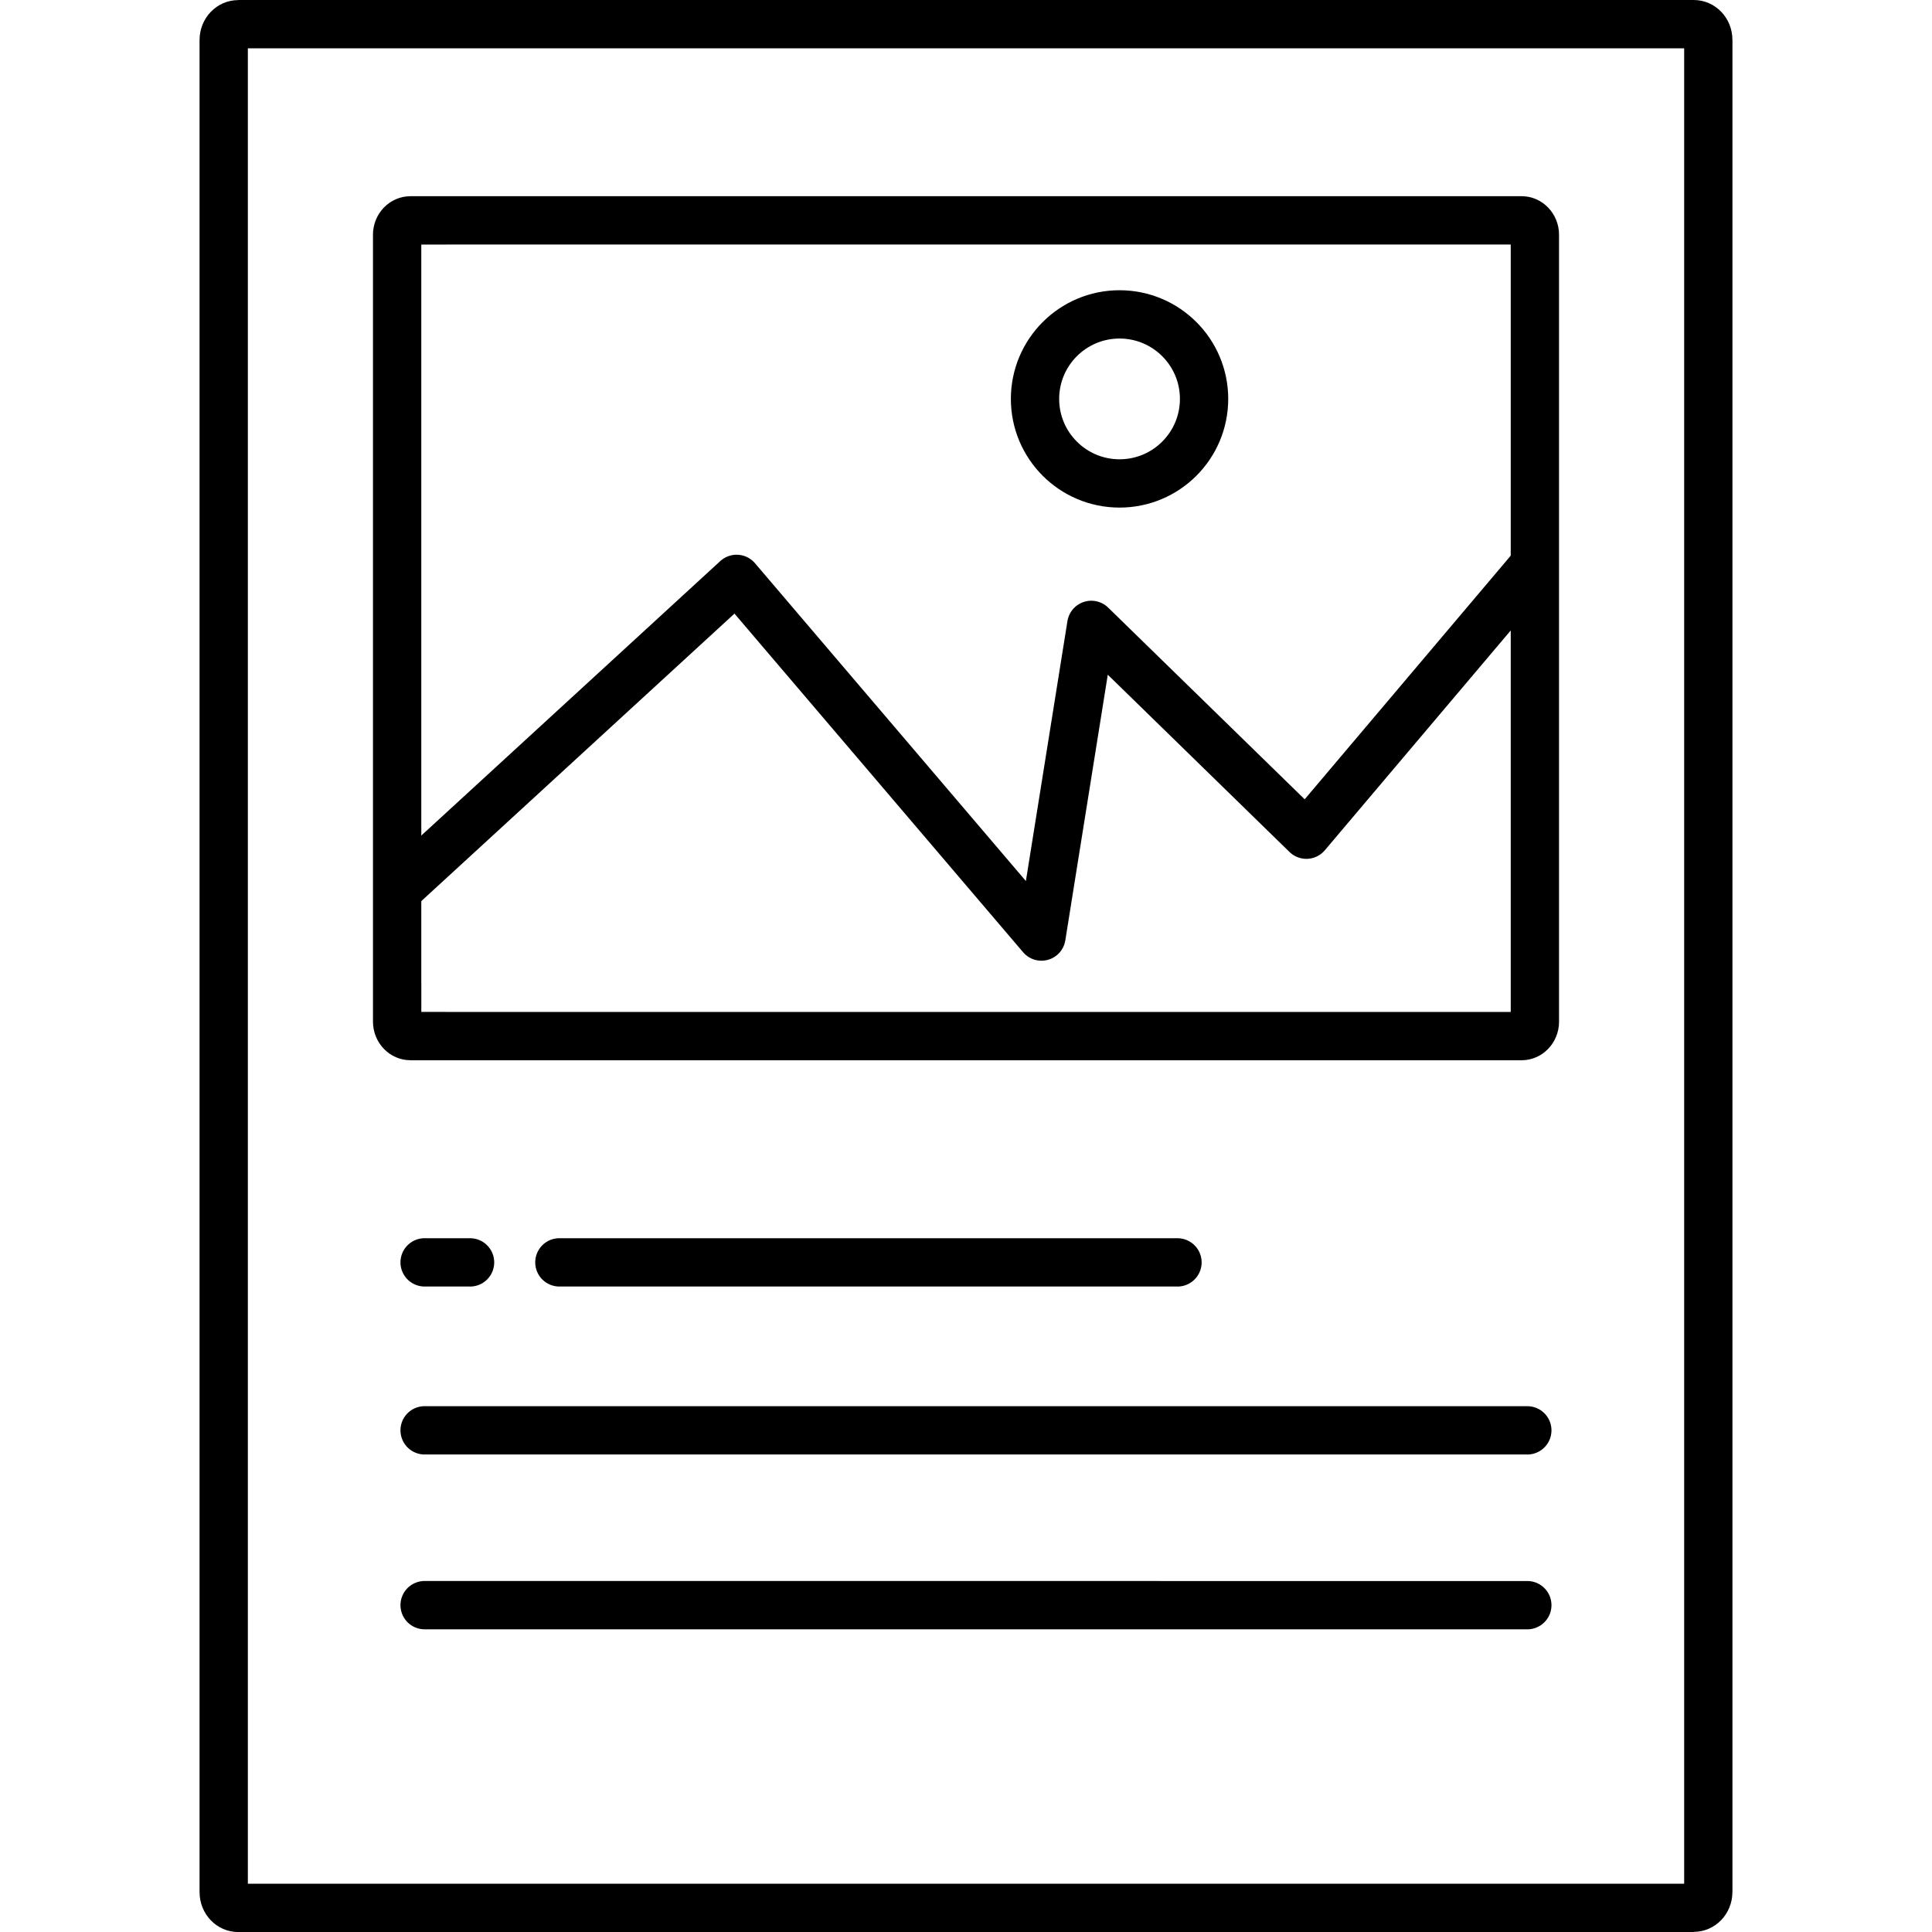 <svg xmlns="http://www.w3.org/2000/svg" xml:space="preserve" width="80" height="80" viewBox="0.5 792.5 80 80"><path fill="none" stroke="#000" stroke-linejoin="round" stroke-miterlimit="10" stroke-width="2" d="m64.056 815.875-9.462 11.188-8.906-8.688-2.063 12.906-12.624-14.811-14.057 12.905"/><circle cx="46.858" cy="809.018" r="3.5" fill="none" stroke="#000" stroke-miterlimit="10" stroke-width="2"/><path d="m65.056 802.239.001-.015c0-.883-.694-1.6-1.55-1.6H17.493v.001c-.856 0-1.55.717-1.55 1.6l.001.015v32.562c0 .882.693 1.599 1.549 1.6v.002h46.014v-.001c.856 0 1.55-.717 1.55-1.6l-.001-.015v-32.549zM18.99 834.401h-1.044v-1.123h-.001v-30.652h1.044v-.001h44.067v31.777h-1.044v.001H18.99v-.002z"/><path d="M72.235 794.146c-.001-.91-.717-1.646-1.6-1.646H10.364v.004c-.884 0-1.6.738-1.6 1.649h-.001v76.699h.001v.001c0 .911.716 1.649 1.6 1.649.01 0 .019-.003.028-.003h60.243v-.005c.884 0 1.6-.738 1.6-1.649h.002v-76.699h-.002zM70.237 870.5H10.763v-76h59.475v76z"/><path d="m19.964 843.773-1.881-.001a1 1 0 1 0 0 2h1.876l.005.001a1 1 0 1 0 0-2zM49.257 843.773l-25.594-.001a1 1 0 1 0 0 2h25.589l.005.001a1 1 0 1 0 0-2zM63.743 850.728l-45.66-.001a1 1 0 1 0 0 2h45.655l.005.001a1 1 0 1 0 0-2zM63.743 857.967l-45.66-.001a1 1 0 1 0 0 2h45.655l.005.001a1 1 0 1 0 0-2z"/></svg>